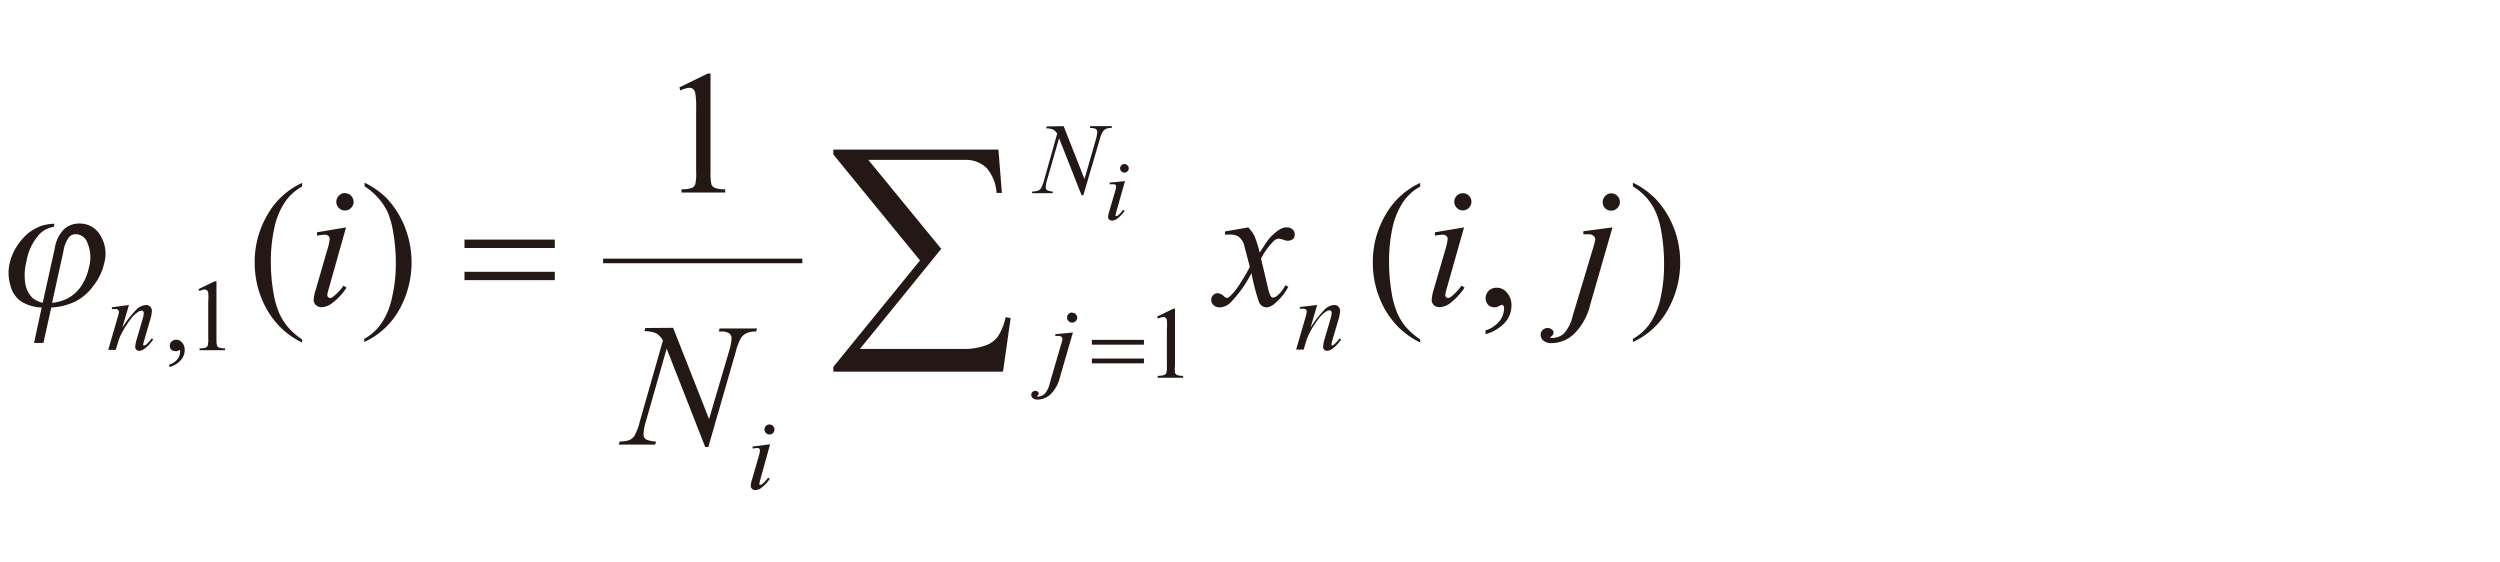 <svg id="レイヤー_1" data-name="レイヤー 1" xmlns="http://www.w3.org/2000/svg" viewBox="0 0 240 54"><defs><style>.cls-1{fill:none;stroke:#231815;stroke-miterlimit:10;stroke-width:.44px}.cls-2{fill:#231815}</style></defs><title>img_06-1</title><path class="cls-1" d="M57.9 25.05h19.12"/><path class="cls-2" d="M4.1 29.07l1.16-5.24A3.31 3.31 0 0 1 6.15 22a2.13 2.13 0 0 1 1.45-.54 2.26 2.26 0 0 1 2 1.08 3.35 3.35 0 0 1 .4 2.74 5.35 5.35 0 0 1-1 2.11 4.93 4.93 0 0 1-1.72 1.53 6 6 0 0 1-2.36.6l-.75 3.4h-.9l.73-3.4a4 4 0 0 1-2-.6 2.62 2.62 0 0 1-1-1.53 4.09 4.09 0 0 1-.08-2.09 5.17 5.17 0 0 1 .73-1.71 5.76 5.76 0 0 1 1.11-1.25 5.36 5.36 0 0 1 1.15-.64 4.54 4.54 0 0 1 1.32-.22l-.07.3a2.38 2.38 0 0 0-1.5.85 5.15 5.15 0 0 0-1.13 2.52 5.12 5.12 0 0 0-.09 2.14 2.48 2.48 0 0 0 .69 1.32 2.49 2.49 0 0 0 .97.46zm.9 0a4.06 4.06 0 0 0 1.42-.39 3.64 3.64 0 0 0 1.34-1.16 5.14 5.14 0 0 0 .78-1.85 3.56 3.56 0 0 0-.2-2.48 1.2 1.2 0 0 0-1.09-.71.84.84 0 0 0-.64.31 3 3 0 0 0-.52 1.33zm7.38.21l-.64 2.18a10.3 10.3 0 0 1 1.37-1.76 1.42 1.42 0 0 1 .92-.42.53.53 0 0 1 .39.16.54.54 0 0 1 .16.41 3.08 3.08 0 0 1-.14.77l-.58 2a2.54 2.54 0 0 0-.11.43.21.21 0 0 0 0 .11h.08a.24.24 0 0 0 .17-.06 3.12 3.12 0 0 0 .56-.61l.15.09a3.45 3.45 0 0 1-.85.91 1 1 0 0 1-.49.19.38.38 0 0 1-.39-.37 3.22 3.22 0 0 1 .16-.79l.56-1.92a2.13 2.13 0 0 0 .1-.56.21.21 0 0 0-.06-.16.2.2 0 0 0-.15-.06.61.61 0 0 0-.32.12 2.84 2.84 0 0 0-.74.71 11.67 11.67 0 0 0-.81 1.26 4.75 4.75 0 0 0-.37.89l-.24.79h-.72l.87-3a3.52 3.52 0 0 0 .16-.65.26.26 0 0 0-.09-.19.29.29 0 0 0-.21-.08h-.38v-.17zm61.55 13.37L73 46a2.6 2.6 0 0 0-.09.4.17.17 0 0 0 0 .13.13.13 0 0 0 .1 0 .32.32 0 0 0 .18-.07 3.39 3.39 0 0 0 .55-.61l.16.11a3.19 3.19 0 0 1-.76.83 1 1 0 0 1-.62.26.42.42 0 0 1-.32-.12.37.37 0 0 1-.13-.29 2.4 2.4 0 0 1 .12-.59l.62-2.15a3.48 3.48 0 0 0 .15-.66.22.22 0 0 0-.07-.17.32.32 0 0 0-.2-.07l-.44.06v-.19zm-.06-1.9a.48.48 0 0 1 .34.14.49.49 0 0 1 .14.34.48.48 0 0 1-.82.34.48.48 0 0 1-.14-.34.49.49 0 0 1 .14-.34.48.48 0 0 1 .34-.14zm52.58-11.47l-.64 2.18a10.3 10.3 0 0 1 1.37-1.76 1.42 1.42 0 0 1 .92-.42.53.53 0 0 1 .39.16.58.58 0 0 1 .16.41 3.08 3.08 0 0 1-.14.77l-.59 2a3.3 3.3 0 0 0-.1.43.21.21 0 0 0 0 .11.1.1 0 0 0 .08 0 .24.24 0 0 0 .14-.06 3.12 3.12 0 0 0 .56-.61l.15.09a3.45 3.45 0 0 1-.85.91 1 1 0 0 1-.49.19.4.4 0 0 1-.29-.11.39.39 0 0 1-.1-.29 3.22 3.22 0 0 1 .16-.79l.56-1.92a2.13 2.13 0 0 0 .1-.56.21.21 0 0 0-.06-.16.2.2 0 0 0-.15-.06.61.61 0 0 0-.32.12 2.69 2.69 0 0 0-.74.71 9.24 9.24 0 0 0-.81 1.26 4.75 4.75 0 0 0-.37.89l-.24.79h-.72l.87-3a4.07 4.07 0 0 0 .15-.65.25.25 0 0 0-.08-.19.3.3 0 0 0-.21-.08h-.38v-.17zM103 31.92l-1.24 4.28a3.42 3.42 0 0 1-.9 1.65 1.86 1.86 0 0 1-1.25.51.7.7 0 0 1-.46-.14.43.43 0 0 1-.15-.33.38.38 0 0 1 .11-.26.4.4 0 0 1 .27-.11.37.37 0 0 1 .25.09.21.21 0 0 1 .09.16.26.26 0 0 1-.13.22s-.06.06-.06.08h.09a1 1 0 0 0 .66-.25 2.2 2.2 0 0 0 .49-1l1.07-3.68a5.16 5.16 0 0 0 .16-.59.3.3 0 0 0-.1-.21.4.4 0 0 0-.27-.09h-.32v-.17zm-.08-1.9a.48.48 0 0 1 .49.47.49.49 0 0 1-.14.34.5.5 0 0 1-.35.14.48.48 0 0 1-.48-.48.5.5 0 0 1 .14-.35.49.49 0 0 1 .31-.14zm-.81-17.91l2 5.08 1.09-3.79a2.87 2.87 0 0 0 .13-.73.35.35 0 0 0-.12-.28.78.78 0 0 0-.47-.1h-.12l.06-.18h2.08l-.06.18a1.21 1.21 0 0 0-.48.06.81.81 0 0 0-.33.26 2.72 2.72 0 0 0-.32.79L104 18.74h-.17l-2.16-5.47-1.15 4a2.69 2.69 0 0 0-.13.71.32.32 0 0 0 .12.27 1.12 1.12 0 0 0 .55.13v.17h-2l.06-.17a1.54 1.54 0 0 0 .51-.07.71.71 0 0 0 .3-.22 3.83 3.83 0 0 0 .31-.82l1.25-4.44a1 1 0 0 0-.39-.39 1.78 1.78 0 0 0-.67-.12l.06-.18zm-68.89 9.72l-1.63 5.78a4.54 4.54 0 0 0-.17.7.29.29 0 0 0 .08.21.25.25 0 0 0 .19.09.56.56 0 0 0 .29-.13 4.81 4.81 0 0 0 1-1.06l.29.19a5.7 5.7 0 0 1-1.32 1.44 1.77 1.77 0 0 1-1.07.44.77.77 0 0 1-.55-.2.67.67 0 0 1-.22-.51 4.14 4.14 0 0 1 .21-1l1.07-3.7a5.36 5.36 0 0 0 .26-1.14.37.37 0 0 0-.12-.29.5.5 0 0 0-.35-.12 6.2 6.2 0 0 0-.75.09v-.32zm-.11-3.28a.79.79 0 0 1 .59.24.83.83 0 1 1-1.17 0 .78.78 0 0 1 .58-.26zm31.51 12.92l3.45 8.76L70 33.68a5 5 0 0 0 .23-1.25A.58.58 0 0 0 70 32a1.37 1.37 0 0 0-.8-.17H69l.09-.3h3.59l-.1.3a2 2 0 0 0-.83.12 1.34 1.34 0 0 0-.58.44 5.25 5.25 0 0 0-.53 1.35L68 42.91h-.3L64 33.47l-2 7a4.79 4.79 0 0 0-.22 1.21.6.6 0 0 0 .2.48 2.2 2.2 0 0 0 1 .22l-.08.3h-3.51l.11-.3a2.76 2.76 0 0 0 .88-.12 1.16 1.16 0 0 0 .51-.39 5.45 5.45 0 0 0 .53-1.4l2.22-7.78A1.78 1.78 0 0 0 63 32a3 3 0 0 0-1.14-.21l.09-.3zm55.21-9.64a3.46 3.46 0 0 1 .61.85 12 12 0 0 1 .49 1.56l.72-1.09a4.87 4.87 0 0 1 .7-.75 3 3 0 0 1 .73-.49 1 1 0 0 1 .44-.08.79.79 0 0 1 .56.19.59.59 0 0 1 .21.46.6.6 0 0 1-.12.43.81.81 0 0 1-.53.2 1 1 0 0 1-.37-.07 2 2 0 0 0-.52-.13.75.75 0 0 0-.47.23 6.39 6.39 0 0 0-1.22 1.69l.67 2.83a2.57 2.57 0 0 0 .27.78.28.28 0 0 0 .21.13.68.68 0 0 0 .41-.19 3.12 3.12 0 0 0 .77-1l.29.15a5.28 5.28 0 0 1-1.32 1.62 1.34 1.34 0 0 1-.77.36.82.82 0 0 1-.73-.52 20.36 20.36 0 0 1-.72-2.77 11.74 11.74 0 0 1-2.06 2.88 1.59 1.59 0 0 1-1 .41.88.88 0 0 1-.6-.24.6.6 0 0 1-.2-.49.61.61 0 0 1 .18-.45.6.6 0 0 1 .44-.18.87.87 0 0 1 .56.26.63.63 0 0 0 .33.19.42.42 0 0 0 .26-.13 6.4 6.4 0 0 0 1.06-1.35 16.27 16.27 0 0 0 .87-1.5c-.34-1.34-.53-2-.55-2.12a1.53 1.53 0 0 0-.5-.76 1.49 1.49 0 0 0-.9-.22h-.43v-.3zm20.72 0l-1.64 5.78a4 4 0 0 0-.16.7.25.25 0 0 0 .08.21.23.23 0 0 0 .18.09.58.58 0 0 0 .3-.13 5.08 5.08 0 0 0 1-1.06l.29.19a6.09 6.09 0 0 1-1.32 1.44 1.8 1.8 0 0 1-1.08.44.79.79 0 0 1-.55-.2.69.69 0 0 1-.21-.51 4.51 4.51 0 0 1 .2-1l1.08-3.7a6.12 6.12 0 0 0 .26-1.14.35.35 0 0 0-.13-.29.48.48 0 0 0-.35-.12 6.2 6.2 0 0 0-.75.09v-.32zm-.11-3.28a.77.77 0 0 1 .58.24.83.83 0 0 1-.58 1.41.78.78 0 0 1-.58-.24.82.82 0 0 1 .58-1.41zm14.36 3.28l-2.13 7.38a5.81 5.81 0 0 1-1.57 2.85 3.14 3.14 0 0 1-2.14.88 1.15 1.15 0 0 1-.79-.24.74.74 0 0 1-.27-.57.62.62 0 0 1 .2-.45.66.66 0 0 1 .47-.19.64.64 0 0 1 .42.15.36.36 0 0 1 .15.28.44.44 0 0 1-.21.37c-.08.06-.11.11-.11.15a.11.11 0 0 0 .08 0h.1a1.64 1.64 0 0 0 1.14-.43 3.68 3.68 0 0 0 .84-1.69l1.9-6.32a9.56 9.56 0 0 0 .27-1 .47.47 0 0 0-.17-.35.64.64 0 0 0-.45-.16H152v-.29zm-.13-3.27a.81.81 0 0 1 .59.24.83.83 0 0 1 .25.59.84.84 0 0 1-1.41.61.81.81 0 0 1-.24-.59.82.82 0 0 1 .24-.59.81.81 0 0 1 .59-.26zM108 17.39l-.82 2.89a2.51 2.51 0 0 0-.08.35.15.15 0 0 0 0 .11.13.13 0 0 0 .09 0 .33.33 0 0 0 .15-.07 2.29 2.29 0 0 0 .47-.53l.15.1a3.25 3.25 0 0 1-.66.72.94.94 0 0 1-.54.22.45.45 0 0 1-.28-.1.34.34 0 0 1-.1-.26 1.93 1.93 0 0 1 .1-.5l.54-1.85a2.68 2.68 0 0 0 .13-.57.2.2 0 0 0-.06-.15.28.28 0 0 0-.18-.06h-.38v-.16zm-.06-1.64a.41.41 0 0 1 .3.12.4.4 0 0 1 .12.29.37.37 0 0 1-.13.29.38.38 0 0 1-.29.12.41.41 0 0 1 0-.82zM16.25 35.24V35a1.57 1.57 0 0 0 .77-.5 1.16 1.16 0 0 0 .27-.73.25.25 0 0 0 0-.15h-.06a.7.7 0 0 0-.23.09.41.41 0 0 1-.18 0 .54.54 0 0 1-.38-.14.55.55 0 0 1-.14-.39.53.53 0 0 1 .18-.4.64.64 0 0 1 .44-.17.75.75 0 0 1 .56.28 1 1 0 0 1 .25.73 1.44 1.44 0 0 1-.34.92 2.26 2.26 0 0 1-1.14.7zM29 32.58v.3a7.79 7.79 0 0 1-2.08-1.46 8.37 8.37 0 0 1-1.83-2.82 9.1 9.1 0 0 1-.64-3.38 8.9 8.9 0 0 1 1.26-4.66 7.29 7.29 0 0 1 3.29-3v.35a4.71 4.71 0 0 0-1.67 1.53 7.08 7.08 0 0 0-1 2.47A15 15 0 0 0 26 25a17.64 17.64 0 0 0 .27 3.21 8.63 8.63 0 0 0 .52 1.82 6 6 0 0 0 .82 1.33A6.48 6.48 0 0 0 29 32.58zm6-14.69v-.35A7.91 7.91 0 0 1 37.09 19a8.65 8.65 0 0 1 1.79 2.83 9.28 9.28 0 0 1-.61 8 7.24 7.24 0 0 1-3.3 3v-.3A4.83 4.83 0 0 0 36.64 31a6.9 6.9 0 0 0 1-2.47A14.35 14.35 0 0 0 38 25.4a17.64 17.64 0 0 0-.27-3.21 8.69 8.69 0 0 0-.51-1.82A6.07 6.07 0 0 0 35 17.89zm101.34 14.69v.3a7.79 7.79 0 0 1-2.08-1.46 8.37 8.37 0 0 1-1.83-2.82 9.1 9.1 0 0 1-.64-3.38 8.9 8.9 0 0 1 1.26-4.66 7.29 7.29 0 0 1 3.29-3v.35a4.71 4.71 0 0 0-1.67 1.53 7.28 7.28 0 0 0-1 2.47 15 15 0 0 0-.32 3.12 17.64 17.64 0 0 0 .27 3.21 8.63 8.63 0 0 0 .52 1.82 6 6 0 0 0 .82 1.33 6.75 6.75 0 0 0 1.38 1.19zm6.27-.5v-.36a2.79 2.79 0 0 0 1.32-.87 2 2 0 0 0 .46-1.25.44.44 0 0 0-.07-.26.17.17 0 0 0-.12-.08 1.23 1.23 0 0 0-.39.17.71.71 0 0 1-.32.07.86.86 0 0 1-.64-.24 1 1 0 0 1 .07-1.35 1.08 1.08 0 0 1 .75-.29 1.25 1.25 0 0 1 1 .48 1.76 1.76 0 0 1 .43 1.25 2.46 2.46 0 0 1-.59 1.58 3.92 3.92 0 0 1-1.9 1.15zm14.15-14.19v-.35a7.91 7.91 0 0 1 2.09 1.46 8.65 8.65 0 0 1 1.82 2.83 9.28 9.28 0 0 1-.61 8 7.24 7.24 0 0 1-3.3 3v-.3a4.83 4.83 0 0 0 1.67-1.53 6.9 6.9 0 0 0 1-2.47 14.35 14.35 0 0 0 .32-3.12 17.64 17.64 0 0 0-.27-3.21 8.07 8.07 0 0 0-.52-1.82 5.77 5.77 0 0 0-.82-1.32 6.22 6.22 0 0 0-1.38-1.17zM19.05 27.76l1.57-.76h.16v5.48a2.86 2.86 0 0 0 .05.68.31.31 0 0 0 .19.2 1.41 1.41 0 0 0 .58.08v.18h-2.44v-.18a1.68 1.68 0 0 0 .59-.07.39.39 0 0 0 .19-.19 2.38 2.38 0 0 0 .05-.7V29a5.69 5.69 0 0 0 0-.91.47.47 0 0 0-.13-.23.38.38 0 0 0-.21-.07 1.24 1.24 0 0 0-.49.15zm92.02 2.64l1.58-.77h.15v5.47a2.8 2.8 0 0 0 0 .68.35.35 0 0 0 .2.22 1.62 1.62 0 0 0 .58.08v.18h-2.44v-.18a1.67 1.67 0 0 0 .6-.08.37.37 0 0 0 .22-.16 2.19 2.19 0 0 0 .06-.7v-3.5a5.35 5.35 0 0 0 0-.91.51.51 0 0 0-.12-.22.32.32 0 0 0-.22-.07 1.38 1.38 0 0 0-.49.14zM65.22 8.39l2.72-1.33h.27v9.45a5.18 5.18 0 0 0 .08 1.17.59.59 0 0 0 .33.35 2.56 2.56 0 0 0 1 .14v.31h-4.2v-.31a2.89 2.89 0 0 0 1-.13.71.71 0 0 0 .32-.32 4.45 4.45 0 0 0 .09-1.21v-6a9.6 9.6 0 0 0-.08-1.57.73.73 0 0 0-.21-.39.59.59 0 0 0-.37-.12 2.23 2.23 0 0 0-.85.26zM44.59 23h8.67v.81h-8.67zm0 3.09h8.67v.8h-8.67zm60.23 6.54h5v.46h-5zm0 1.79h5v.46h-5zm-8.53 1.26H80v-.46L88.32 25 80 14.83v-.47h15.85l.33 4.16h-.51a4 4 0 0 0-1-2.44 2.91 2.91 0 0 0-2.11-.73h-9.2l7 8.54-7.81 9.61h10.14a5.94 5.94 0 0 0 1.9-.33 2.49 2.49 0 0 0 1.19-.84 5.35 5.35 0 0 0 .76-1.88l.48.08z"/></svg>